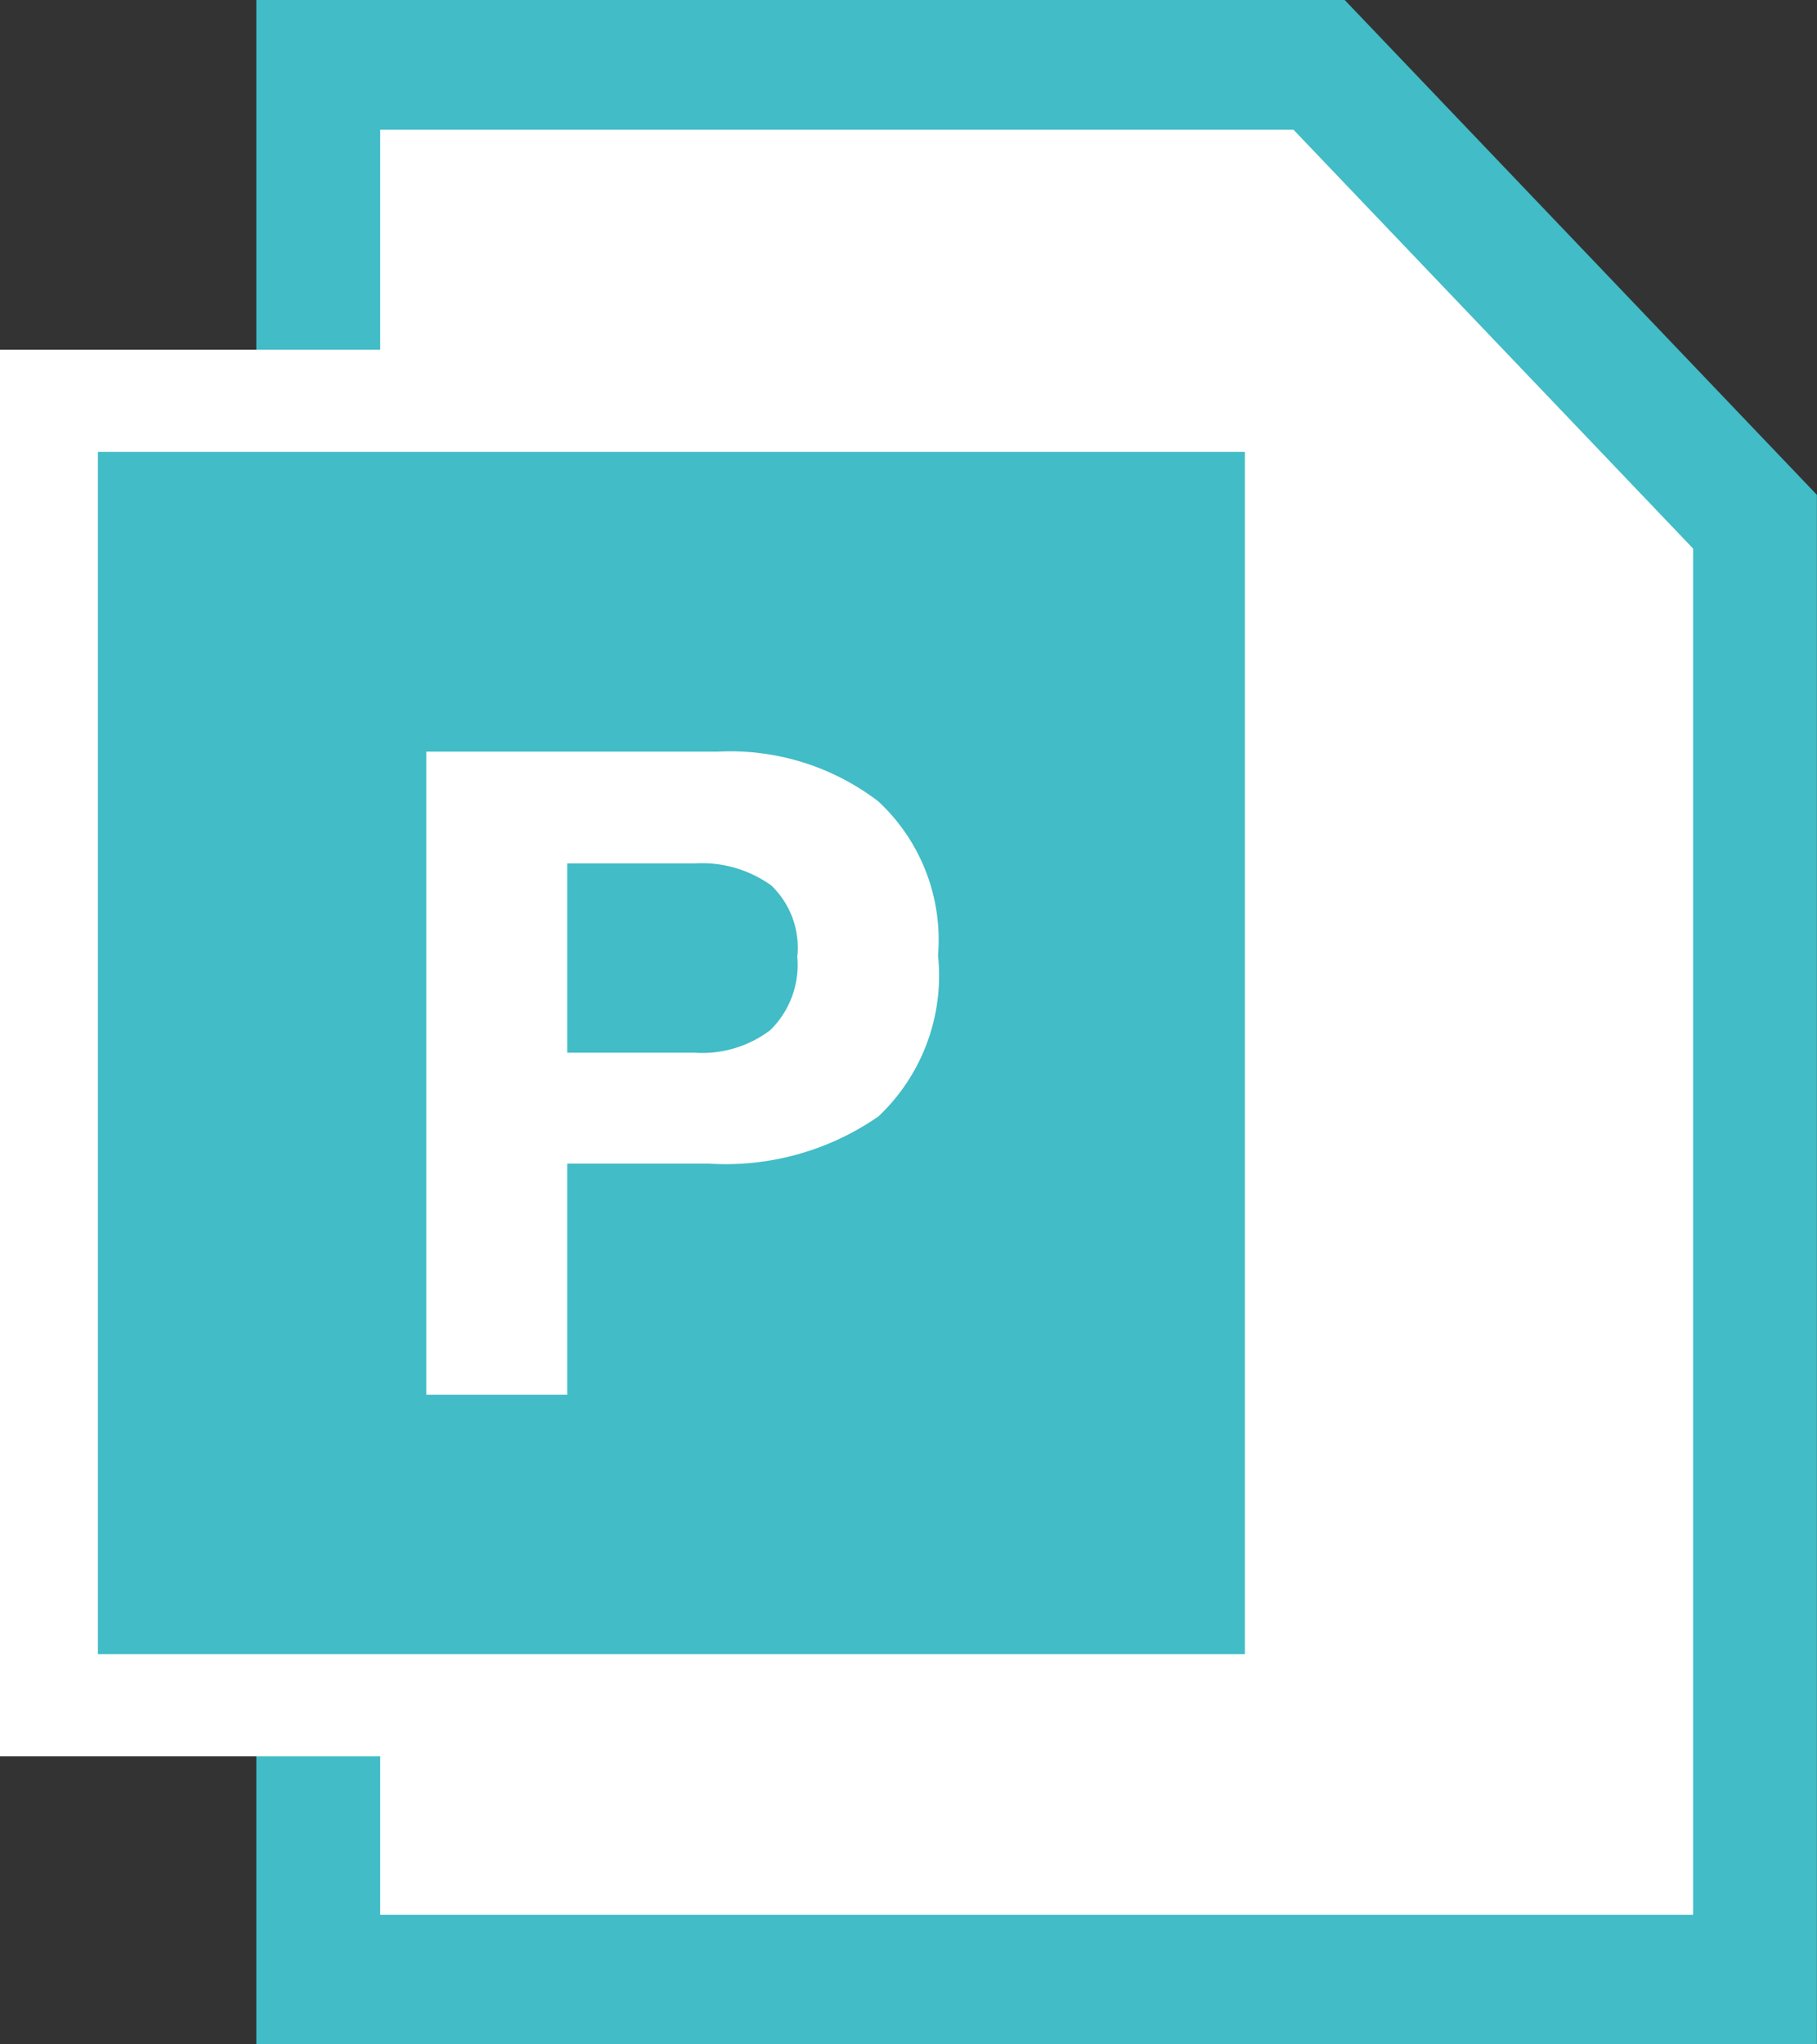 <svg xmlns="http://www.w3.org/2000/svg" width="16" height="18"><rect width="100%" height="100%" fill="#333333" stroke="none"/><g data-name="icn_pdf"><g data-name="Group 35"><path data-name="Path 59" d="M2.803 17.43V.571h8.813l3.839 4.022V17.43z" fill="#fff"/><path data-name="Path 60" d="M11.39 1.142l3.519 3.688v12.029H3.348V1.142h8.042M11.841 0H2.257v18h13.742V4.357L11.841 0z" fill="#42bcc6"/></g><g data-name="Group 36"><path data-name="Rectangle 1" fill="#42bcc6" d="M.43 3.529h10.962v11.485H.43z"/><path data-name="Path 61" d="M10.962 3.979v10.585H.862V3.979h10.1m.86-.9H0v12.385h11.825V3.079z" fill="#fff"/></g><g data-name="Group 37"><path data-name="Path 62" d="M7.735 9.83a2.361 2.361 0 01-1.5.415h-1.24v2.035H3.754V6.618h2.565a2.146 2.146 0 011.414.437 1.663 1.663 0 01.527 1.356 1.706 1.706 0 01-.525 1.419zm-.952-2.04a1.047 1.047 0 00-.665-.188H4.995v1.667h1.124a.992.992 0 00.665-.2.806.806 0 00.237-.645.759.759 0 00-.237-.635z" fill="#fff"/></g></g></svg>